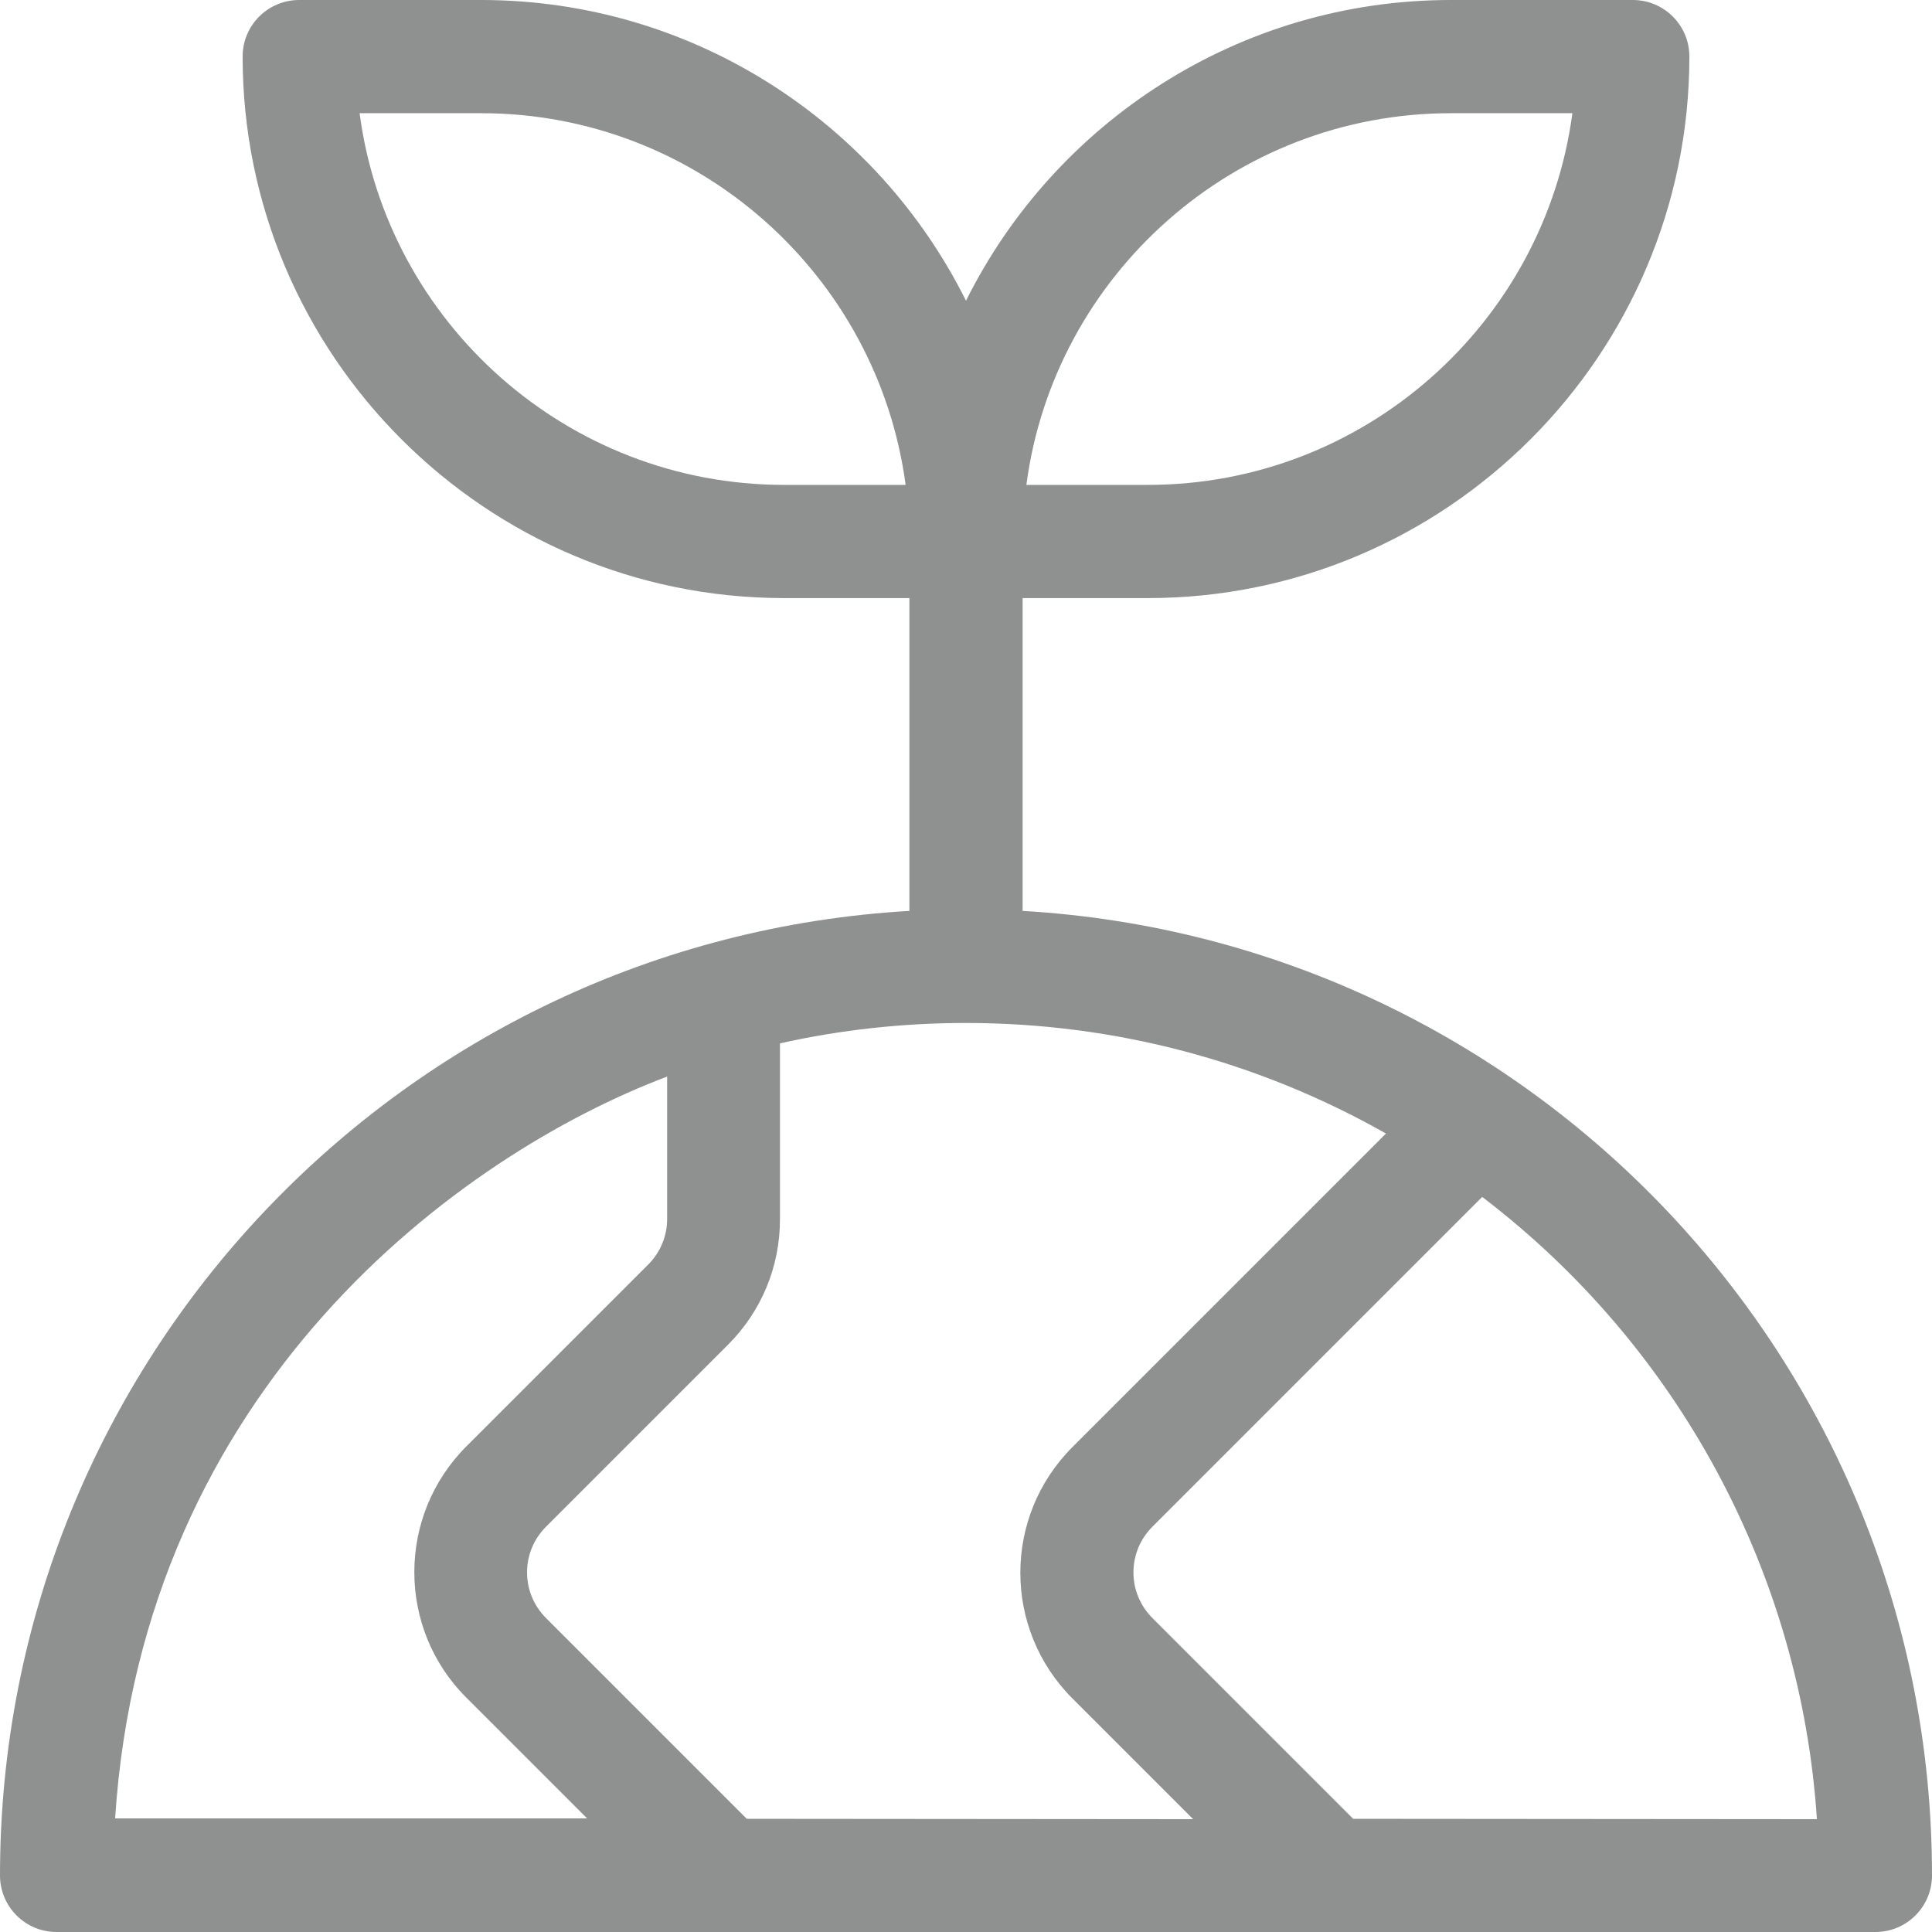 <svg xml:space="preserve" style="enable-background:new 0 0 512 512;" viewBox="0 0 512 512" y="0px" x="0px" xmlns:xlink="http://www.w3.org/1999/xlink" xmlns="http://www.w3.org/2000/svg" id="Layer_1" version="1.1">
<style type="text/css">
	.st0{fill:#8F9090;}
</style>
<path d="M271,241.4v-82.9h33.2c79.1,0,143.5-64.4,143.5-143.5c0-8.3-6.7-15-15-15h-48.2c-56.2,0-105,32.5-128.5,79.7
	C232.5,32.5,183.7,0,127.5,0H79.3c-8.3,0-15,6.7-15,15c0,79.1,64.4,143.5,143.5,143.5H241v82.9C106.6,249.2,0,360.7,0,497
	c0,8.3,6.7,15,15,15h482c8.3,0,15-6.7,15-15C512,360.7,405.4,249.2,271,241.4z M384.5,30h32.2c-7.4,55.5-55,98.5-112.5,98.5H272
	C279.3,73,327,30,384.5,30L384.5,30z M207.8,128.5c-57.5,0-105.2-43-112.5-98.5h32.2C185,30,232.6,73,240,128.5H207.8z M30.5,482
	c7.4-114.6,91.5-176,146.3-196.7V323c0,4.6-1.8,8.9-5,12.1l-48.2,48.2c-18.4,18.4-18.4,48.3,0,66.6l32,32H30.5z M197.9,482
	l-53.2-53.2c-6.7-6.7-6.7-17.5,0-24.2l48.2-48.2c8.9-8.9,13.8-20.7,13.8-33.3v-46.6c16.1-3.6,32.6-5.4,49.3-5.4
	c39.3,0,77.4,10.1,111.3,29.3l-83.1,83.1c-18.4,18.4-18.4,48.2,0,66.6l32,32L197.9,482z M358.6,482l-53.2-53.2
	c-6.7-6.7-6.7-17.5,0-24.2l87.4-87.4c52.1,39.7,84.4,99.8,88.7,164.9L358.6,482L358.6,482z" class="st0"></path>
</svg>
